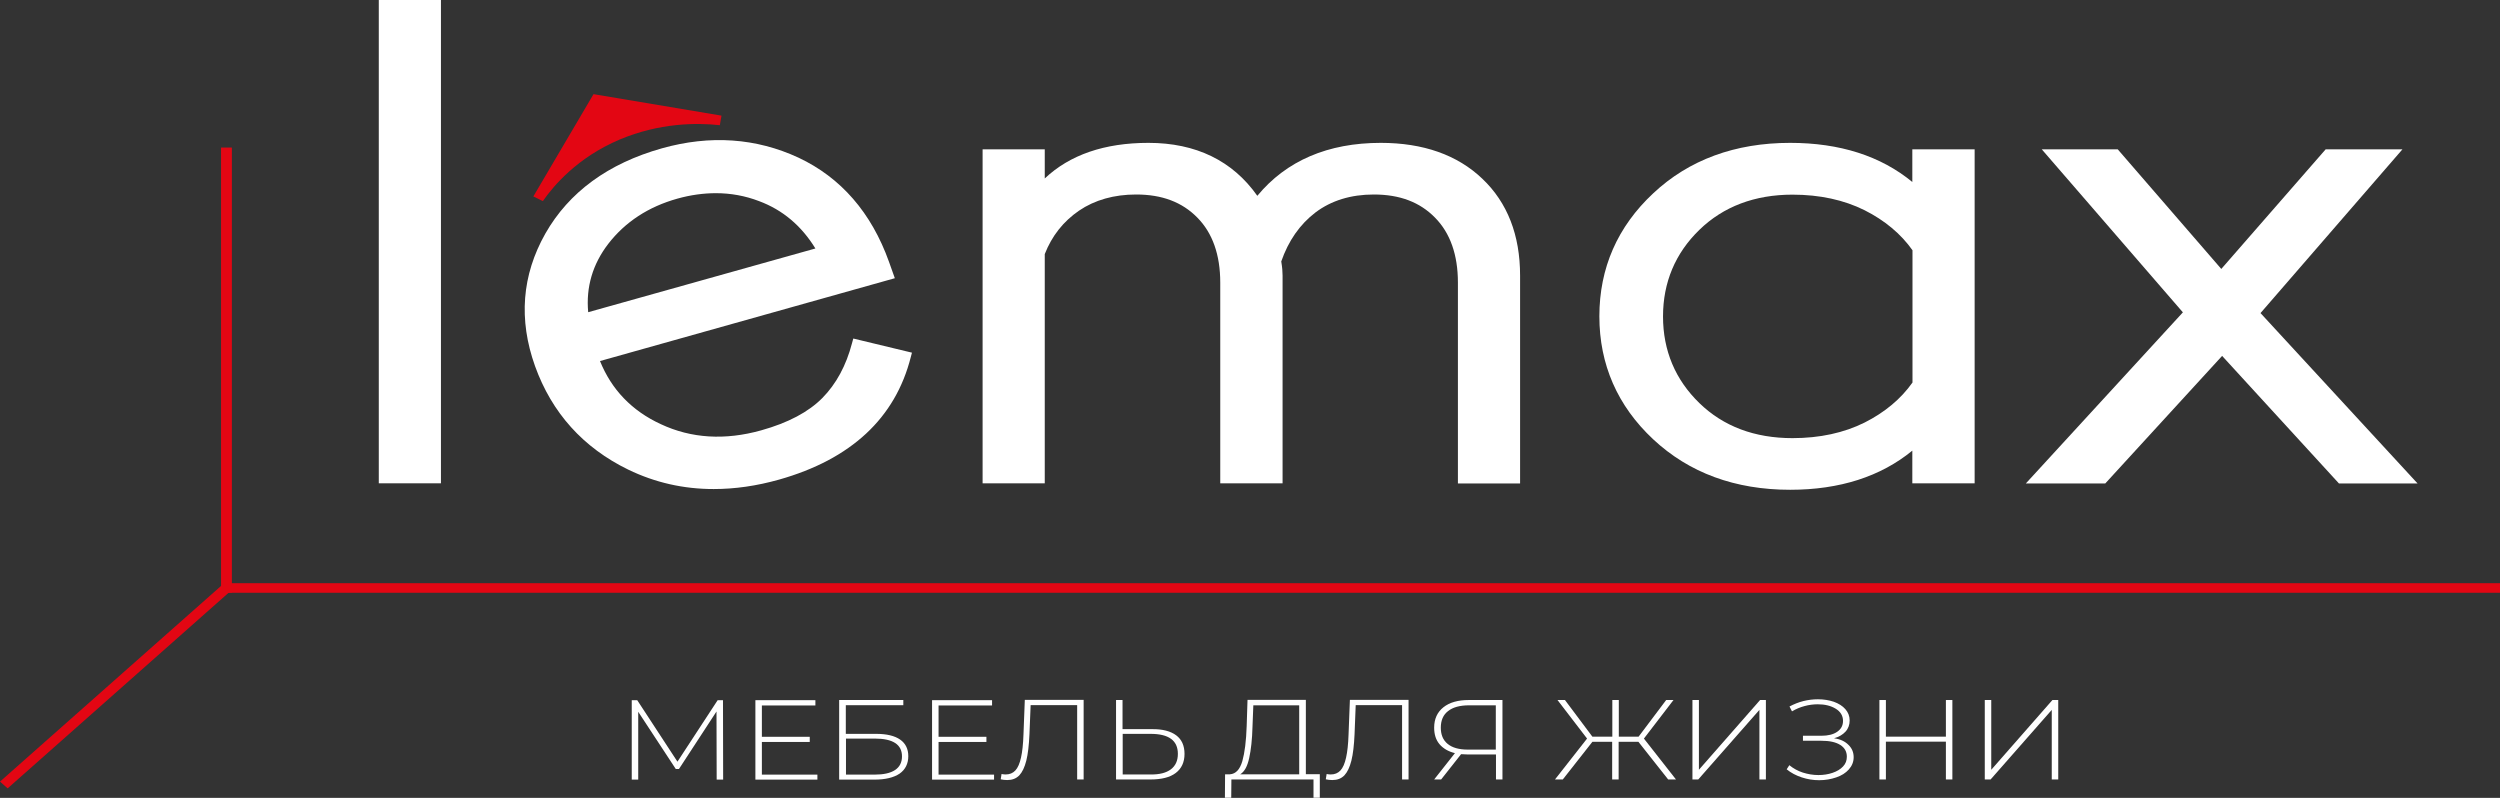 <?xml version="1.0" encoding="UTF-8"?> <svg xmlns="http://www.w3.org/2000/svg" width="235" height="75" viewBox="0 0 235 75" fill="none"><rect x="0" y="0" width="235" height="75" fill="#333333" stroke="none"/> <path d="M115.81 36.096H115.344V39.447H115.81V36.096Z" fill="#0A0B0C"></path> <path d="M118.901 38.443L118.89 38.476C118.847 38.63 118.772 38.758 118.668 38.855C118.565 38.952 118.412 39.027 118.21 39.079C117.938 39.15 117.685 39.135 117.457 39.036C117.239 38.943 117.087 38.796 117.001 38.599L119.212 38.024L119.168 37.911C119.036 37.569 118.807 37.326 118.491 37.189C118.173 37.052 117.827 37.029 117.466 37.123C117.062 37.228 116.768 37.427 116.591 37.715C116.415 38.003 116.389 38.311 116.514 38.633C116.639 38.958 116.875 39.2 117.213 39.352C117.413 39.441 117.627 39.486 117.853 39.486C118.012 39.486 118.175 39.465 118.343 39.421C118.884 39.28 119.216 38.995 119.331 38.571L119.34 38.54L118.901 38.443ZM118.617 37.818L116.913 38.26C116.895 38.085 116.946 37.926 117.063 37.785C117.19 37.633 117.365 37.528 117.582 37.472C117.68 37.447 117.777 37.434 117.87 37.434C117.982 37.434 118.09 37.453 118.194 37.49C118.372 37.551 118.513 37.662 118.617 37.818Z" fill="#0A0B0C"></path> <path d="M41.449 0H35.606V45.431H41.449V0Z" fill="white"></path> <path d="M80.209 31.822L80.084 32.279C79.537 34.367 78.6 36.096 77.303 37.41C76.006 38.723 74.085 39.747 71.554 40.452C68.148 41.406 64.977 41.213 62.117 39.871C59.383 38.613 57.477 36.607 56.4 33.938L84.114 26.152L83.568 24.617C81.912 19.984 79.037 16.693 75.069 14.825C71.085 12.972 66.757 12.668 62.227 13.94C57.165 15.365 53.478 18.062 51.26 21.962C49.057 25.862 48.729 30.038 50.291 34.408C51.869 38.806 54.822 42.084 59.056 44.145C61.571 45.362 64.242 45.97 67.085 45.97C69.07 45.97 71.116 45.68 73.225 45.085C79.99 43.176 84.161 39.304 85.614 33.565L85.724 33.15L80.209 31.822ZM76.647 23.358L55.29 29.347C55.072 26.982 55.712 24.825 57.181 22.916C58.774 20.855 60.961 19.431 63.68 18.67C64.914 18.325 66.133 18.159 67.289 18.159C68.695 18.159 70.054 18.407 71.351 18.905C73.585 19.735 75.35 21.242 76.647 23.358Z" fill="white"></path> <path d="M142.888 25.903V45.444H137.044V26.567C137.044 23.967 136.326 21.906 134.888 20.454C133.467 19.002 131.577 18.283 129.14 18.283C126.984 18.283 125.141 18.85 123.656 19.97C122.187 21.09 121.109 22.639 120.438 24.576C120.531 25.129 120.562 25.557 120.562 25.889V45.431H114.704V26.567C114.704 23.967 113.986 21.906 112.548 20.454C111.126 19.002 109.236 18.283 106.799 18.283C104.721 18.283 102.909 18.795 101.425 19.804C99.956 20.814 98.878 22.169 98.207 23.884V45.431H92.364V14.037H98.207V16.776C100.565 14.549 103.831 13.429 107.955 13.429C112.408 13.429 115.86 15.102 118.188 18.407C120.922 15.102 124.828 13.429 129.796 13.429C133.78 13.429 136.999 14.563 139.341 16.803C141.701 19.044 142.888 22.1 142.888 25.903Z" fill="white"></path> <path d="M179.758 14.037V17.107C176.789 14.659 172.931 13.429 168.276 13.429C163.104 13.429 158.761 15.019 155.402 18.172C152.042 21.312 150.34 25.198 150.34 29.734C150.34 34.256 152.042 38.156 155.402 41.296C158.776 44.449 163.104 46.039 168.276 46.039C172.931 46.039 176.789 44.795 179.758 42.361V45.431H185.616V14.037H179.758ZM168.494 41.185C164.931 41.185 161.995 40.078 159.745 37.893C157.479 35.695 156.324 32.956 156.324 29.748C156.324 26.539 157.479 23.801 159.745 21.602C161.995 19.417 164.947 18.297 168.494 18.297C171.056 18.297 173.336 18.795 175.274 19.763C177.164 20.717 178.679 21.976 179.774 23.524V35.957C178.679 37.506 177.164 38.765 175.274 39.719C173.336 40.687 171.056 41.185 168.494 41.185Z" fill="white"></path> <path d="M227.251 45.445H219.861L208.879 33.455L197.896 45.445H190.429L205.191 29.361L191.928 14.038H199.068L208.801 25.281L218.611 14.038H225.829L212.488 29.43L227.251 45.445Z" fill="white"></path> <path d="M67.82 10.87L67.664 11.769C65.414 11.52 61.962 11.562 58.259 13.111C54.275 14.798 52.026 17.467 51.026 18.905L50.135 18.463L55.791 8.851L67.82 10.87Z" fill="#E30613"></path> <path d="M67.367 73.27L67.351 66.881L63.821 72.288H63.524L59.993 66.908V73.284H59.384V65.816H59.899L63.68 71.597L67.461 65.816H67.961L67.976 73.284H67.367V73.27Z" fill="white"></path> <path d="M76.835 72.786V73.284H71.007V65.816H76.647V66.314H71.616V69.259H76.116V69.744H71.616V72.814H76.835V72.786Z" fill="white"></path> <path d="M78.897 65.802H84.912V66.286H79.506V68.983H82.365C83.35 68.983 84.099 69.163 84.615 69.522C85.13 69.882 85.38 70.407 85.38 71.085C85.38 71.79 85.099 72.344 84.568 72.717C84.021 73.09 83.225 73.284 82.193 73.284H78.881V65.802H78.897ZM82.209 72.814C83.053 72.814 83.693 72.675 84.131 72.385C84.568 72.095 84.787 71.666 84.787 71.099C84.787 69.979 83.927 69.426 82.225 69.426H79.522V72.814H82.209Z" fill="white"></path> <path d="M93.442 72.786V73.284H87.614V65.816H93.254V66.314H88.224V69.259H92.723V69.744H88.224V72.814H93.442V72.786Z" fill="white"></path> <path d="M101.862 65.802V73.27H101.253V66.285H96.879L96.769 69.024C96.722 70.047 96.629 70.877 96.473 71.499C96.316 72.122 96.098 72.578 95.816 72.882C95.519 73.187 95.144 73.325 94.676 73.325C94.457 73.325 94.254 73.297 94.067 73.256L94.145 72.758C94.285 72.785 94.41 72.799 94.535 72.799C94.91 72.799 95.207 72.675 95.442 72.426C95.676 72.177 95.848 71.776 95.973 71.223C96.098 70.67 96.176 69.95 96.207 69.038L96.332 65.788H101.862V65.802Z" fill="white"></path> <path d="M110.564 69.121C111.08 69.509 111.345 70.09 111.345 70.864C111.345 71.652 111.064 72.247 110.517 72.662C109.97 73.077 109.174 73.27 108.142 73.27H104.908V65.802H105.518V68.54H108.299C109.283 68.527 110.048 68.734 110.564 69.121ZM110.064 72.316C110.501 71.984 110.72 71.5 110.72 70.864C110.72 69.605 109.861 68.983 108.158 68.983H105.533V72.8H108.158C108.986 72.814 109.627 72.648 110.064 72.316Z" fill="white"></path> <path d="M124.062 72.785V74.984H123.469V73.27H115.751L115.736 74.984H115.142L115.157 72.785H115.611C116.173 72.744 116.548 72.329 116.782 71.541C117.001 70.752 117.142 69.66 117.188 68.249L117.267 65.788H122.75V72.772H124.062V72.785ZM117.423 71.264C117.251 72.039 116.985 72.537 116.579 72.785H122.125V66.299H117.813L117.735 68.305C117.704 69.508 117.595 70.49 117.423 71.264Z" fill="white"></path> <path d="M132.404 65.802V73.27H131.795V66.285H127.436L127.328 69.024C127.281 70.047 127.187 70.877 127.031 71.499C126.874 72.122 126.656 72.578 126.375 72.882C126.078 73.187 125.703 73.325 125.233 73.325C125.015 73.325 124.813 73.297 124.624 73.256L124.703 72.758C124.844 72.785 124.968 72.799 125.094 72.799C125.469 72.799 125.766 72.675 126 72.426C126.234 72.177 126.406 71.776 126.53 71.223C126.656 70.67 126.733 69.95 126.764 69.038L126.89 65.788H132.404V65.802Z" fill="white"></path> <path d="M141.231 65.802V73.27H140.622V70.919H137.936C137.731 70.919 137.529 70.905 137.342 70.892L135.467 73.27H134.811L136.763 70.795C136.138 70.643 135.654 70.352 135.31 69.951C134.966 69.536 134.811 69.025 134.811 68.402C134.811 67.572 135.108 66.936 135.686 66.48C136.263 66.023 137.059 65.802 138.06 65.802H141.231ZM136.077 69.924C136.513 70.283 137.138 70.463 137.983 70.463H140.606V66.3H138.091C137.232 66.3 136.576 66.48 136.122 66.839C135.654 67.199 135.436 67.725 135.436 68.402C135.436 69.052 135.638 69.564 136.077 69.924Z" fill="white"></path> <path d="M154.011 69.73H152.152V73.27H151.543V69.73H149.684L146.903 73.27H146.168L149.184 69.426L146.404 65.802H147.106L149.684 69.246H151.558V65.802H152.168V69.246H154.027L156.621 65.802H157.308L154.528 69.426L157.542 73.27H156.807L154.011 69.73Z" fill="white"></path> <path d="M159.089 65.802H159.698V72.358L165.448 65.802H165.994V73.27H165.385V66.729L159.635 73.27H159.089V65.802Z" fill="white"></path> <path d="M173.758 70.02C174.086 70.338 174.244 70.725 174.244 71.181C174.244 71.61 174.087 71.997 173.79 72.329C173.493 72.661 173.102 72.91 172.603 73.076C172.118 73.242 171.587 73.339 171.009 73.339C170.447 73.339 169.915 73.256 169.368 73.076C168.822 72.896 168.352 72.647 167.947 72.315L168.197 71.928C168.572 72.232 168.993 72.467 169.462 72.62C169.946 72.772 170.431 72.855 170.931 72.855C171.4 72.855 171.852 72.786 172.259 72.647C172.666 72.509 172.994 72.315 173.243 72.052C173.493 71.79 173.603 71.486 173.603 71.126C173.603 70.656 173.399 70.282 172.978 70.02C172.556 69.757 171.978 69.632 171.212 69.632H169.478V69.162H171.196C171.836 69.162 172.337 69.038 172.695 68.789C173.055 68.54 173.243 68.208 173.243 67.765C173.243 67.281 173.008 66.894 172.556 66.618C172.102 66.341 171.54 66.203 170.868 66.203C170.463 66.203 170.04 66.258 169.634 66.369C169.213 66.479 168.822 66.645 168.447 66.867L168.213 66.41C168.633 66.189 169.071 66.009 169.525 65.898C169.977 65.788 170.431 65.732 170.883 65.732C171.431 65.732 171.931 65.815 172.383 65.967C172.837 66.133 173.196 66.355 173.462 66.659C173.727 66.963 173.868 67.309 173.868 67.724C173.868 68.125 173.743 68.484 173.477 68.775C173.212 69.065 172.852 69.273 172.399 69.397C172.994 69.48 173.43 69.688 173.758 70.02Z" fill="white"></path> <path d="M183.523 65.802V73.27H182.914V69.716H177.274V73.27H176.665V65.802H177.274V69.246H182.914V65.802H183.523Z" fill="white"></path> <path d="M186.569 65.802H187.178V72.358L192.928 65.802H193.475V73.27H192.865V66.729L187.116 73.27H186.569V65.802Z" fill="white"></path> <path d="M21.795 13.871H20.779V55.706H21.795V13.871Z" fill="#E30613"></path> <path d="M20.934 54.94L0 73.471L0.718 74.106L21.652 55.575L20.934 54.94Z" fill="#E30613"></path> <path d="M235 54.821H21.014V55.72H235V54.821Z" fill="#E30613"></path> </svg> 